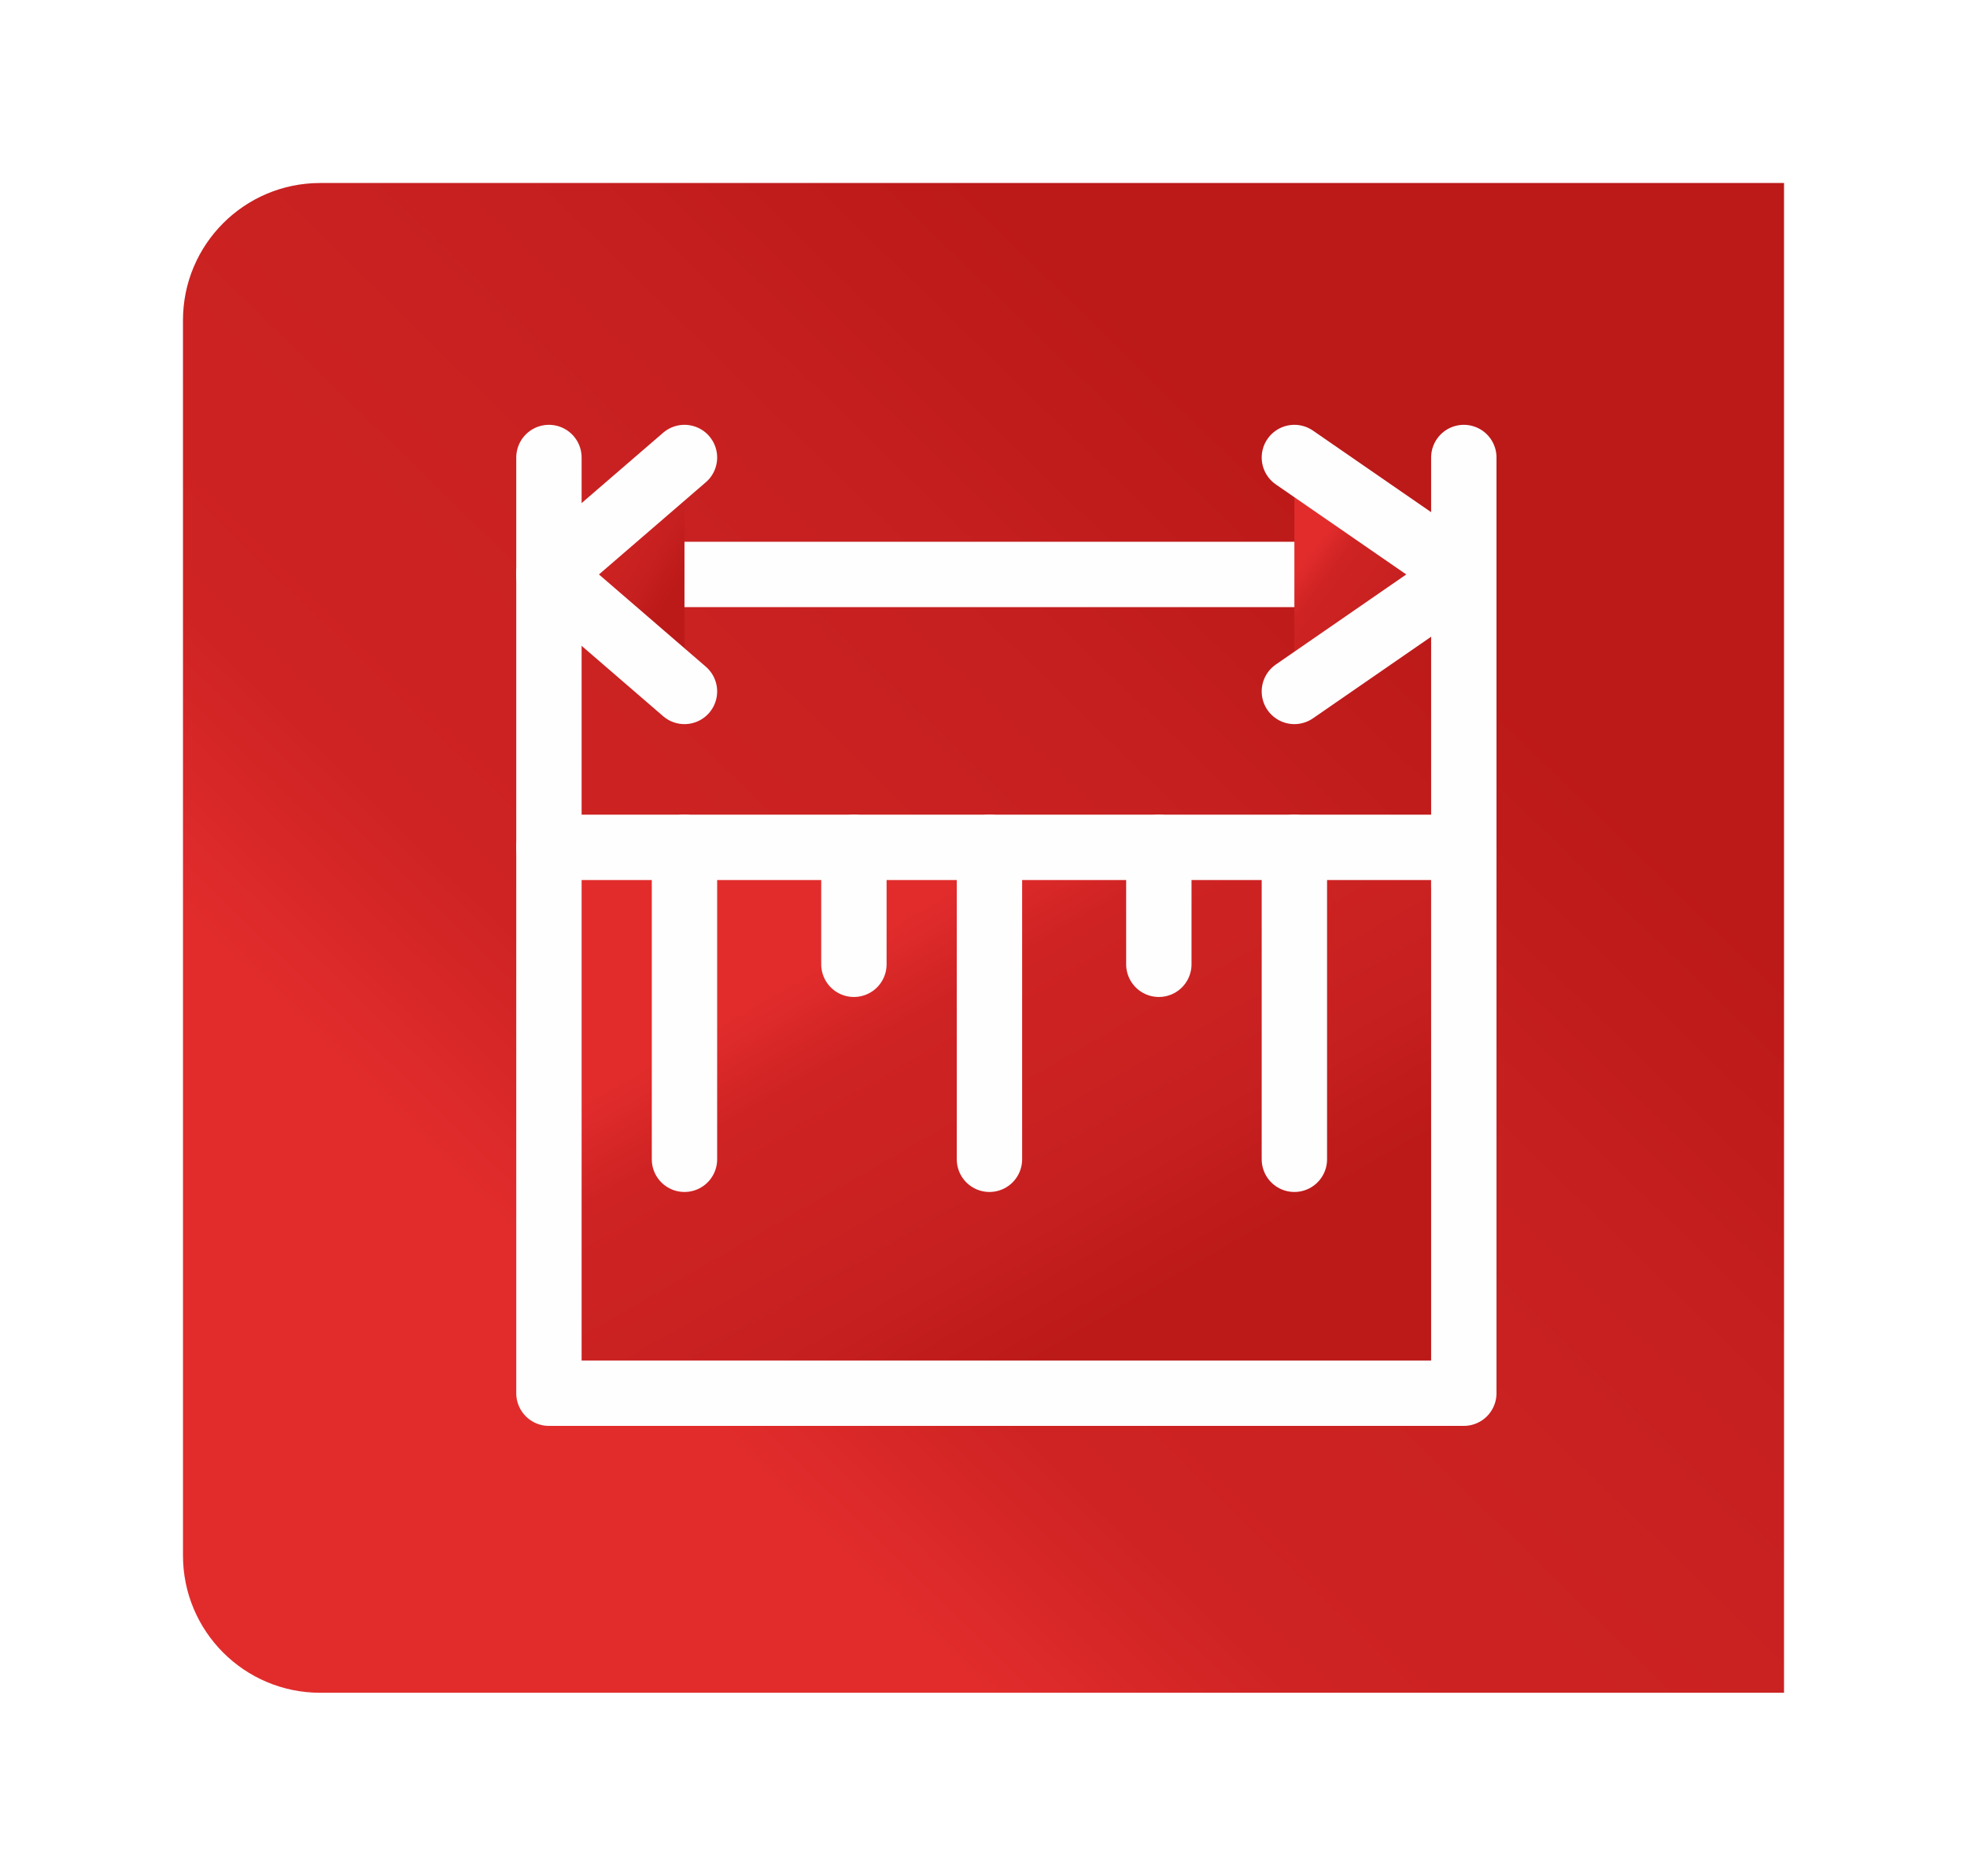 <?xml version="1.0" encoding="UTF-8"?> <svg xmlns="http://www.w3.org/2000/svg" width="43" height="41" viewBox="0 0 43 41" fill="none"><g filter="url(#filter0_d_59_156)"><path d="M7 33C5.343 33 4 31.657 4 30L4 3C4 1.343 5.343 0 7 0H39V33H7Z" fill="url(#paint0_linear_59_156)"></path><path d="M32 14.521H12V26.452H32V14.521Z" fill="url(#paint1_linear_59_156)" stroke="#FEFEFE" stroke-width="1.429" stroke-miterlimit="22.926" stroke-linecap="round" stroke-linejoin="round"></path><path d="M14.963 14.521V21.339" stroke="#FEFEFE" stroke-width="1.429" stroke-miterlimit="22.926" stroke-linecap="round" stroke-linejoin="round"></path><path d="M18.667 14.521V17.077" stroke="#FEFEFE" stroke-width="1.429" stroke-miterlimit="22.926" stroke-linecap="round" stroke-linejoin="round"></path><path d="M21.63 14.521V21.339" stroke="#FEFEFE" stroke-width="1.429" stroke-miterlimit="22.926" stroke-linecap="round" stroke-linejoin="round"></path><path d="M25.333 14.521V17.077" stroke="#FEFEFE" stroke-width="1.429" stroke-miterlimit="22.926" stroke-linecap="round" stroke-linejoin="round"></path><path d="M28.296 14.521V21.339" stroke="#FEFEFE" stroke-width="1.429" stroke-miterlimit="22.926" stroke-linecap="round" stroke-linejoin="round"></path><path d="M12 14.521V6" stroke="#FEFEFE" stroke-width="1.429" stroke-miterlimit="22.926" stroke-linecap="round" stroke-linejoin="round"></path><path d="M32 15.374V6" stroke="#FEFEFE" stroke-width="1.429" stroke-miterlimit="22.926" stroke-linecap="round" stroke-linejoin="round"></path><path d="M12 8.556H32" stroke="#FEFEFE" stroke-width="1.429" stroke-miterlimit="22.926" stroke-linecap="round" stroke-linejoin="round"></path><path fill-rule="evenodd" clip-rule="evenodd" d="M14.963 6L12 8.556L14.963 11.113" fill="url(#paint2_linear_59_156)"></path><path d="M14.963 6L12 8.556L14.963 11.113" stroke="#FEFEFE" stroke-width="1.429" stroke-miterlimit="22.926" stroke-linecap="round" stroke-linejoin="round"></path><path fill-rule="evenodd" clip-rule="evenodd" d="M28.296 6L32 8.556L28.296 11.113" fill="url(#paint3_linear_59_156)"></path><path d="M28.296 6L32 8.556L28.296 11.113" stroke="#FEFEFE" stroke-width="1.429" stroke-miterlimit="22.926" stroke-linecap="round" stroke-linejoin="round"></path></g><defs><filter id="filter0_d_59_156" x="0" y="0" width="43" height="41" filterUnits="userSpaceOnUse" color-interpolation-filters="sRGB"><feFlood flood-opacity="0" result="BackgroundImageFix"></feFlood><feColorMatrix in="SourceAlpha" type="matrix" values="0 0 0 0 0 0 0 0 0 0 0 0 0 0 0 0 0 0 127 0" result="hardAlpha"></feColorMatrix><feOffset dy="4"></feOffset><feGaussianBlur stdDeviation="2"></feGaussianBlur><feComposite in2="hardAlpha" operator="out"></feComposite><feColorMatrix type="matrix" values="0 0 0 0 0 0 0 0 0 0 0 0 0 0 0 0 0 0 0.25 0"></feColorMatrix><feBlend mode="normal" in2="BackgroundImageFix" result="effect1_dropShadow_59_156"></feBlend><feBlend mode="normal" in="SourceGraphic" in2="effect1_dropShadow_59_156" result="shape"></feBlend></filter><linearGradient id="paint0_linear_59_156" x1="14.605" y1="26.269" x2="31.098" y2="9.372" gradientUnits="userSpaceOnUse"><stop stop-color="#E22C2C"></stop><stop offset="0.2" stop-color="#CF2323"></stop><stop offset="0.69" stop-color="#C72020"></stop><stop offset="1" stop-color="#BC1919"></stop></linearGradient><linearGradient id="paint1_linear_59_156" x1="16.08" y1="18.136" x2="21.064" y2="26.787" gradientUnits="userSpaceOnUse"><stop stop-color="#E22C2C"></stop><stop offset="0.2" stop-color="#CF2323"></stop><stop offset="0.69" stop-color="#C72020"></stop><stop offset="1" stop-color="#BC1919"></stop></linearGradient><linearGradient id="paint2_linear_59_156" x1="12.604" y1="7.549" x2="14.783" y2="8.856" gradientUnits="userSpaceOnUse"><stop stop-color="#E22C2C"></stop><stop offset="0.2" stop-color="#CF2323"></stop><stop offset="0.69" stop-color="#C72020"></stop><stop offset="1" stop-color="#BC1919"></stop></linearGradient><linearGradient id="paint3_linear_59_156" x1="29.051" y1="7.549" x2="31.422" y2="9.327" gradientUnits="userSpaceOnUse"><stop stop-color="#E22C2C"></stop><stop offset="0.2" stop-color="#CF2323"></stop><stop offset="0.69" stop-color="#C72020"></stop><stop offset="1" stop-color="#BC1919"></stop></linearGradient></defs></svg> 